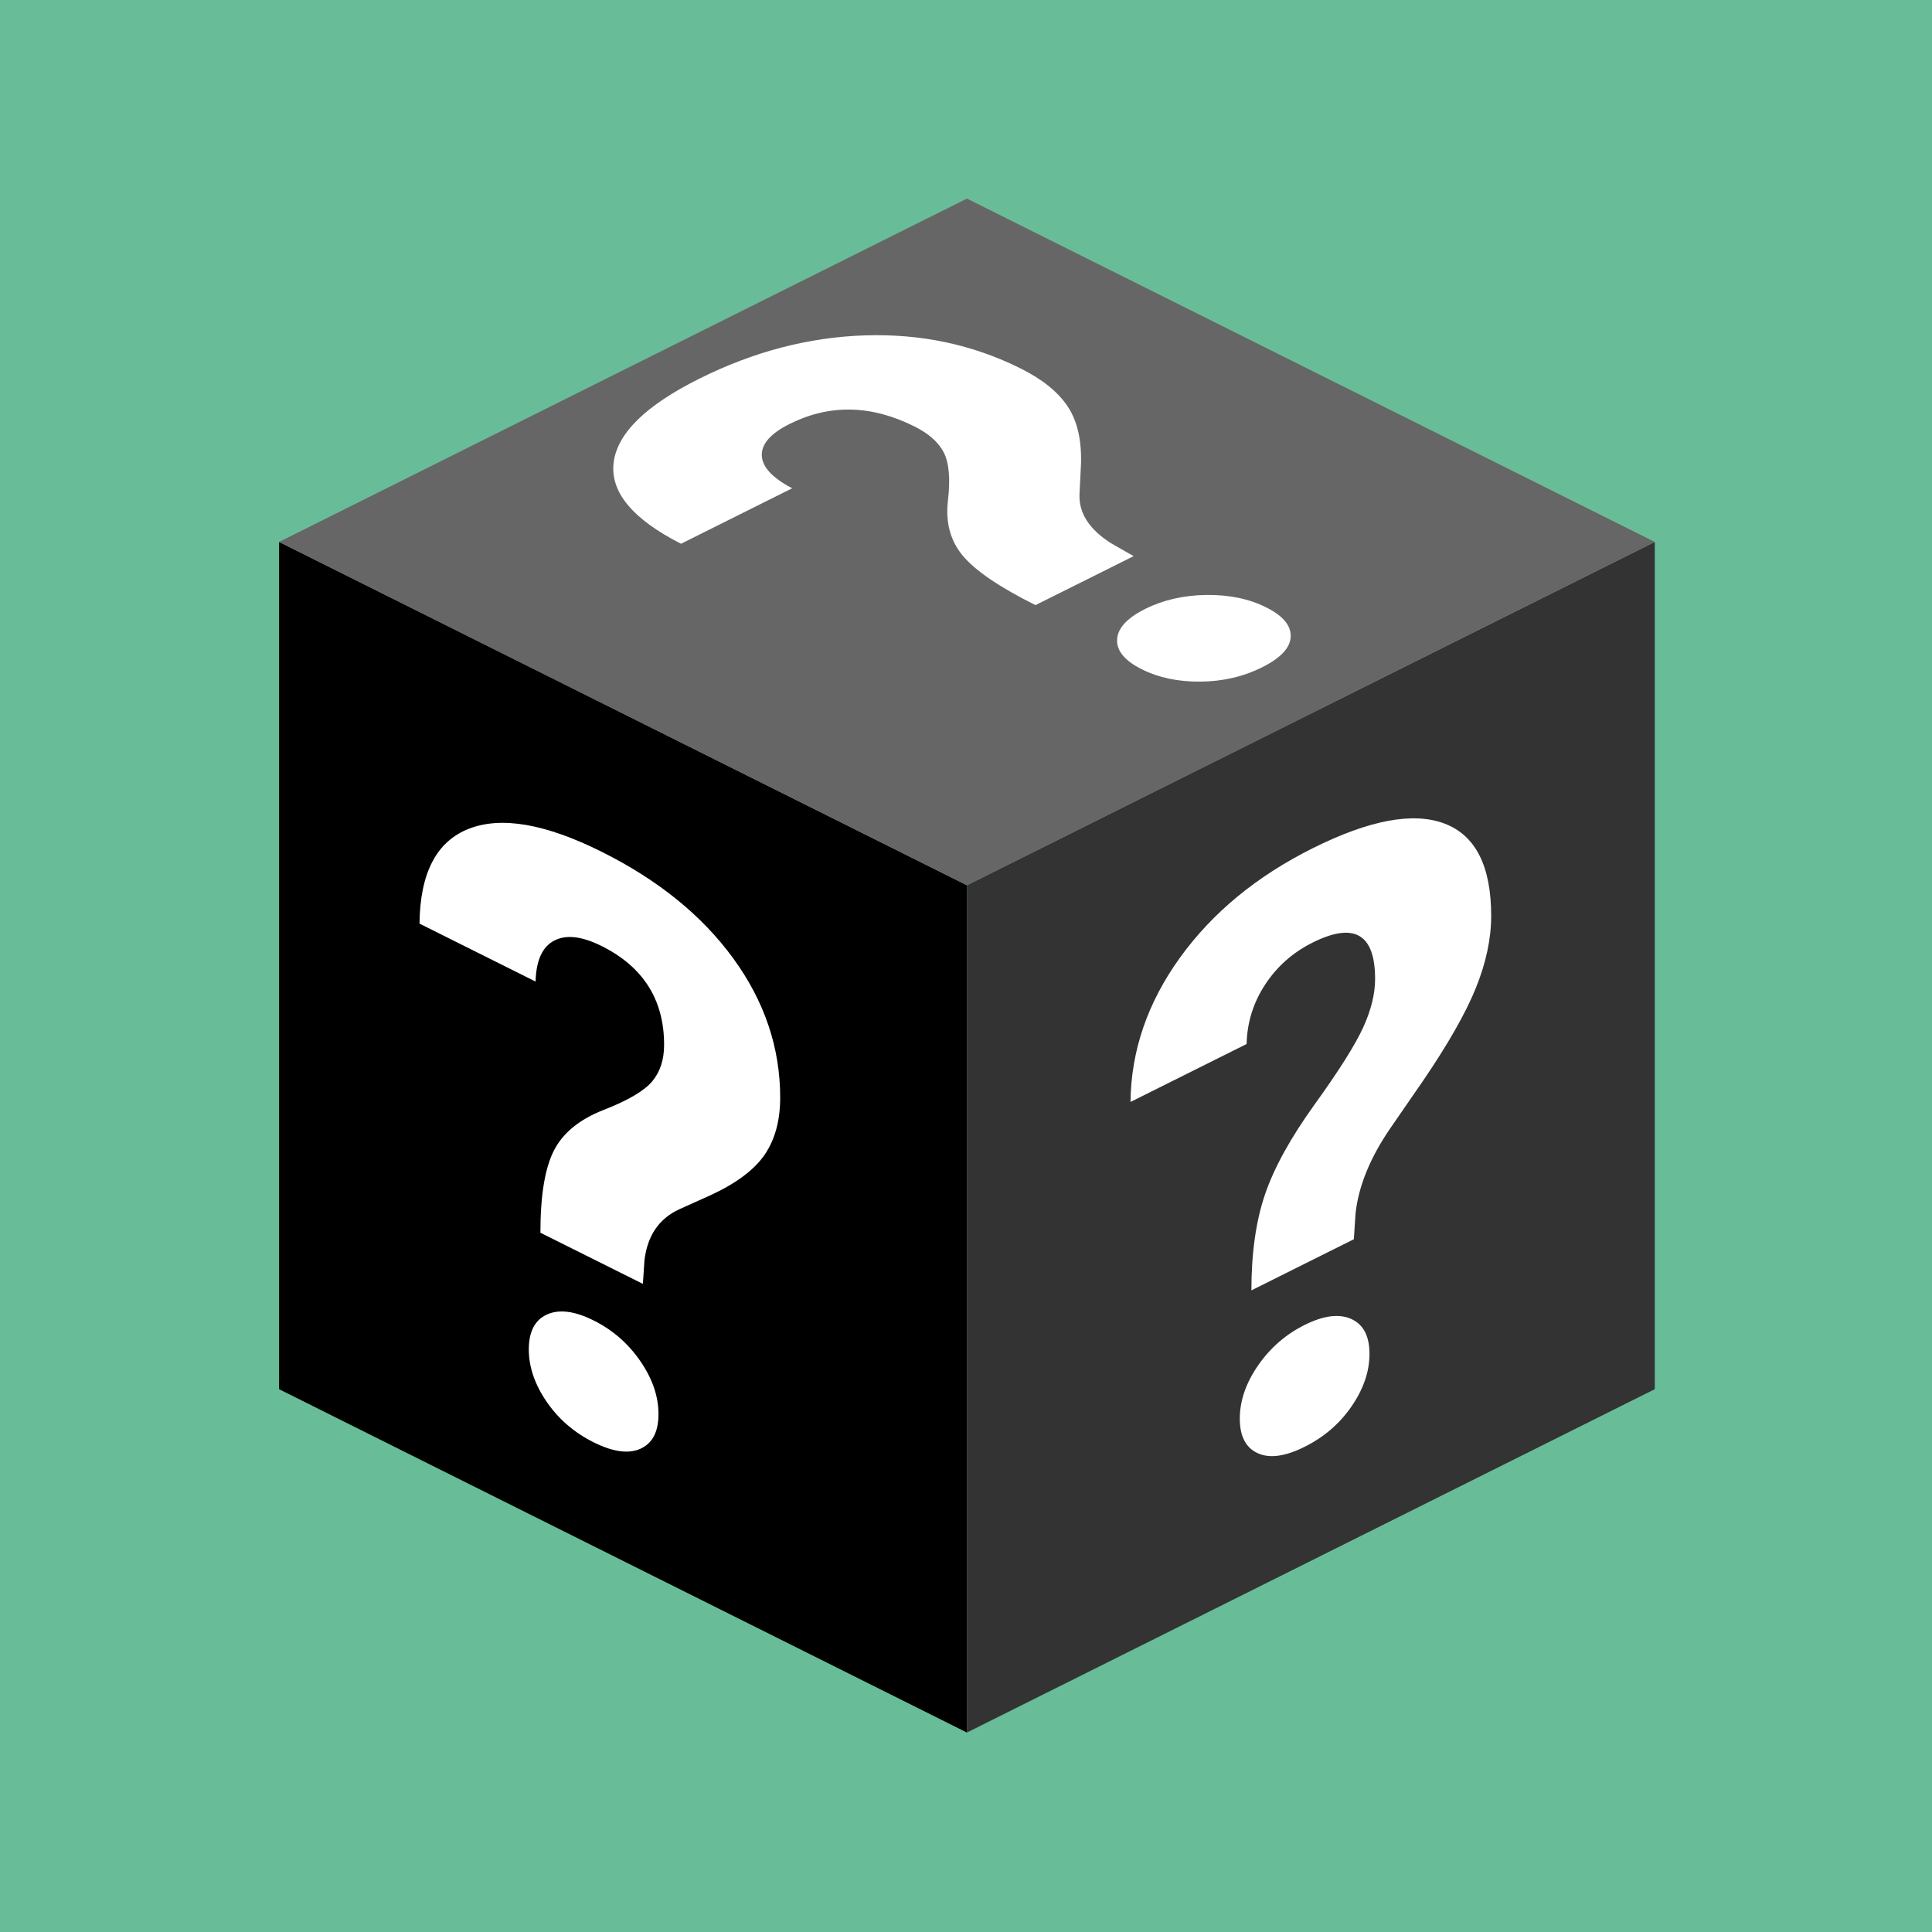 <svg xmlns="http://www.w3.org/2000/svg" xmlns:xlink="http://www.w3.org/1999/xlink" width="500" zoomAndPan="magnify" viewBox="0 0 375 375" height="500" preserveAspectRatio="xMidYMid meet" version="1.0"><defs><clipPath id="f580877b22"><path d="M 54.168 105 L 187.715 105 L 187.715 336.277 L 54.168 336.277 Z M 54.168 105 " clip-rule="nonzero"/></clipPath><clipPath id="6eb80dbffe"><path d="M 187.258 105 L 321.168 105 L 321.168 336.277 L 187.258 336.277 Z M 187.258 105 " clip-rule="nonzero"/></clipPath><clipPath id="14c786cfde"><path d="M 54.168 38.547 L 321.168 38.547 L 321.168 171.836 L 54.168 171.836 Z M 54.168 38.547 " clip-rule="nonzero"/></clipPath></defs><rect x="-37.5" width="450" fill="#ffffff" y="-37.5" height="450" fill-opacity="1"/><rect x="-37.5" width="450" fill="#68bd98" y="-37.5" height="450" fill-opacity="1"/><g clip-path="url(#f580877b22)"><path fill="#000000" d="M 187.68 336.285 L 54.168 269.641 L 54.168 105.188 L 187.68 171.828 L 187.68 336.285 " fill-opacity="1" fill-rule="nonzero"/></g><g clip-path="url(#6eb80dbffe)"><path fill="#333333" d="M 321.191 269.641 L 187.68 336.285 L 187.68 171.828 L 321.191 105.188 L 321.191 269.641 " fill-opacity="1" fill-rule="nonzero"/></g><g clip-path="url(#14c786cfde)"><path fill="#666666" d="M 321.191 105.188 L 187.68 171.828 L 54.168 105.188 L 187.68 38.547 L 321.191 105.188 " fill-opacity="1" fill-rule="nonzero"/></g><path fill="#ffffff" d="M 102.641 261.918 C 102.641 258.465 103.816 256.207 106.172 255.141 C 108.531 254.074 111.551 254.465 115.227 256.301 C 118.902 258.133 121.922 260.762 124.277 264.176 C 126.633 267.594 127.812 271.031 127.812 274.48 C 127.812 277.887 126.656 280.117 124.355 281.18 C 122.047 282.246 119.004 281.836 115.227 279.949 C 111.441 278.062 108.402 275.438 106.094 272.066 C 103.793 268.703 102.641 265.32 102.641 261.918 Z M 104.891 239.273 C 104.891 232.027 105.773 226.695 107.535 223.281 C 109.293 219.863 112.52 217.242 117.207 215.418 C 121.891 213.59 125.012 211.754 126.57 209.918 C 128.121 208.078 128.902 205.707 128.902 202.805 C 128.902 194.055 124.855 187.66 116.781 183.629 C 112.945 181.715 109.879 181.363 107.574 182.57 C 105.266 183.777 104.059 186.426 103.957 190.52 L 81.426 179.273 C 81.531 169.441 84.73 163.301 91.023 160.855 C 97.316 158.406 105.898 159.895 116.781 165.328 C 127.762 170.805 136.281 177.715 142.34 186.043 C 148.402 194.371 151.434 203.375 151.434 213.055 C 151.434 217.453 150.445 221.113 148.48 224.039 C 146.508 226.961 143.066 229.578 138.148 231.883 L 131.852 234.719 C 127.914 236.531 125.664 239.832 125.09 244.621 L 124.785 249.199 L 104.891 239.273 " fill-opacity="1" fill-rule="nonzero"/><path fill="#ffffff" d="M 240.645 275.355 C 240.645 271.902 241.82 268.469 244.176 265.051 C 246.535 261.633 249.555 259.004 253.234 257.168 C 256.902 255.336 259.926 254.949 262.281 256.012 C 264.637 257.078 265.816 259.336 265.816 262.789 C 265.816 266.191 264.664 269.578 262.359 272.941 C 260.051 276.309 257.008 278.938 253.234 280.82 C 249.445 282.711 246.406 283.121 244.102 282.055 C 241.797 280.992 240.645 278.758 240.645 275.355 Z M 242.895 250.461 C 242.895 243.219 243.777 237.004 245.539 231.832 C 247.301 226.656 250.523 220.816 255.211 214.309 C 259.895 207.805 263.016 202.859 264.574 199.465 C 266.125 196.074 266.906 192.926 266.906 190.027 C 266.906 181.277 262.863 178.918 254.785 182.949 C 250.949 184.863 247.879 187.574 245.578 191.082 C 243.27 194.59 242.066 198.445 241.965 202.641 L 219.43 213.887 C 219.535 203.953 222.734 194.617 229.027 185.887 C 235.324 177.156 243.906 170.078 254.785 164.648 C 265.762 159.164 274.285 157.566 280.348 159.844 C 286.406 162.125 289.438 168.102 289.438 177.781 C 289.438 182.18 288.453 186.824 286.484 191.715 C 284.516 196.605 281.07 202.656 276.152 209.871 L 269.859 218.992 C 265.922 224.734 263.664 230.285 263.098 235.641 L 262.785 240.531 L 242.895 250.461 " fill-opacity="1" fill-rule="nonzero"/><path fill="#ffffff" d="M 221.641 129.914 C 218.328 128.262 216.723 126.336 216.828 124.137 C 216.938 121.934 218.754 119.957 222.277 118.195 C 225.793 116.441 229.762 115.535 234.168 115.48 C 238.574 115.43 242.438 116.227 245.75 117.883 C 249.016 119.508 250.605 121.41 250.523 123.57 C 250.441 125.734 248.586 127.719 244.973 129.523 C 241.348 131.336 237.371 132.258 233.035 132.301 C 228.703 132.34 224.906 131.547 221.641 129.914 Z M 200.988 117.453 C 194.035 113.984 189.344 110.797 186.906 107.898 C 184.473 105 183.5 101.43 183.992 97.195 C 184.48 92.957 184.219 89.844 183.199 87.848 C 182.176 85.852 180.277 84.156 177.492 82.77 C 169.094 78.574 161.02 78.414 153.285 82.277 C 149.613 84.109 147.805 86.141 147.863 88.371 C 147.914 90.602 149.879 92.738 153.762 94.773 L 132.184 105.543 C 122.797 100.762 118.434 95.523 119.102 89.84 C 119.766 84.152 125.301 78.711 135.723 73.508 C 146.238 68.258 156.949 65.457 167.84 65.098 C 178.734 64.742 188.828 66.883 198.113 71.52 C 202.332 73.625 205.375 76.086 207.242 78.898 C 209.105 81.711 209.965 85.434 209.82 90.066 L 209.527 95.938 C 209.383 99.629 211.473 102.828 215.793 105.527 L 220.039 107.945 L 200.988 117.453 " fill-opacity="1" fill-rule="nonzero"/></svg>